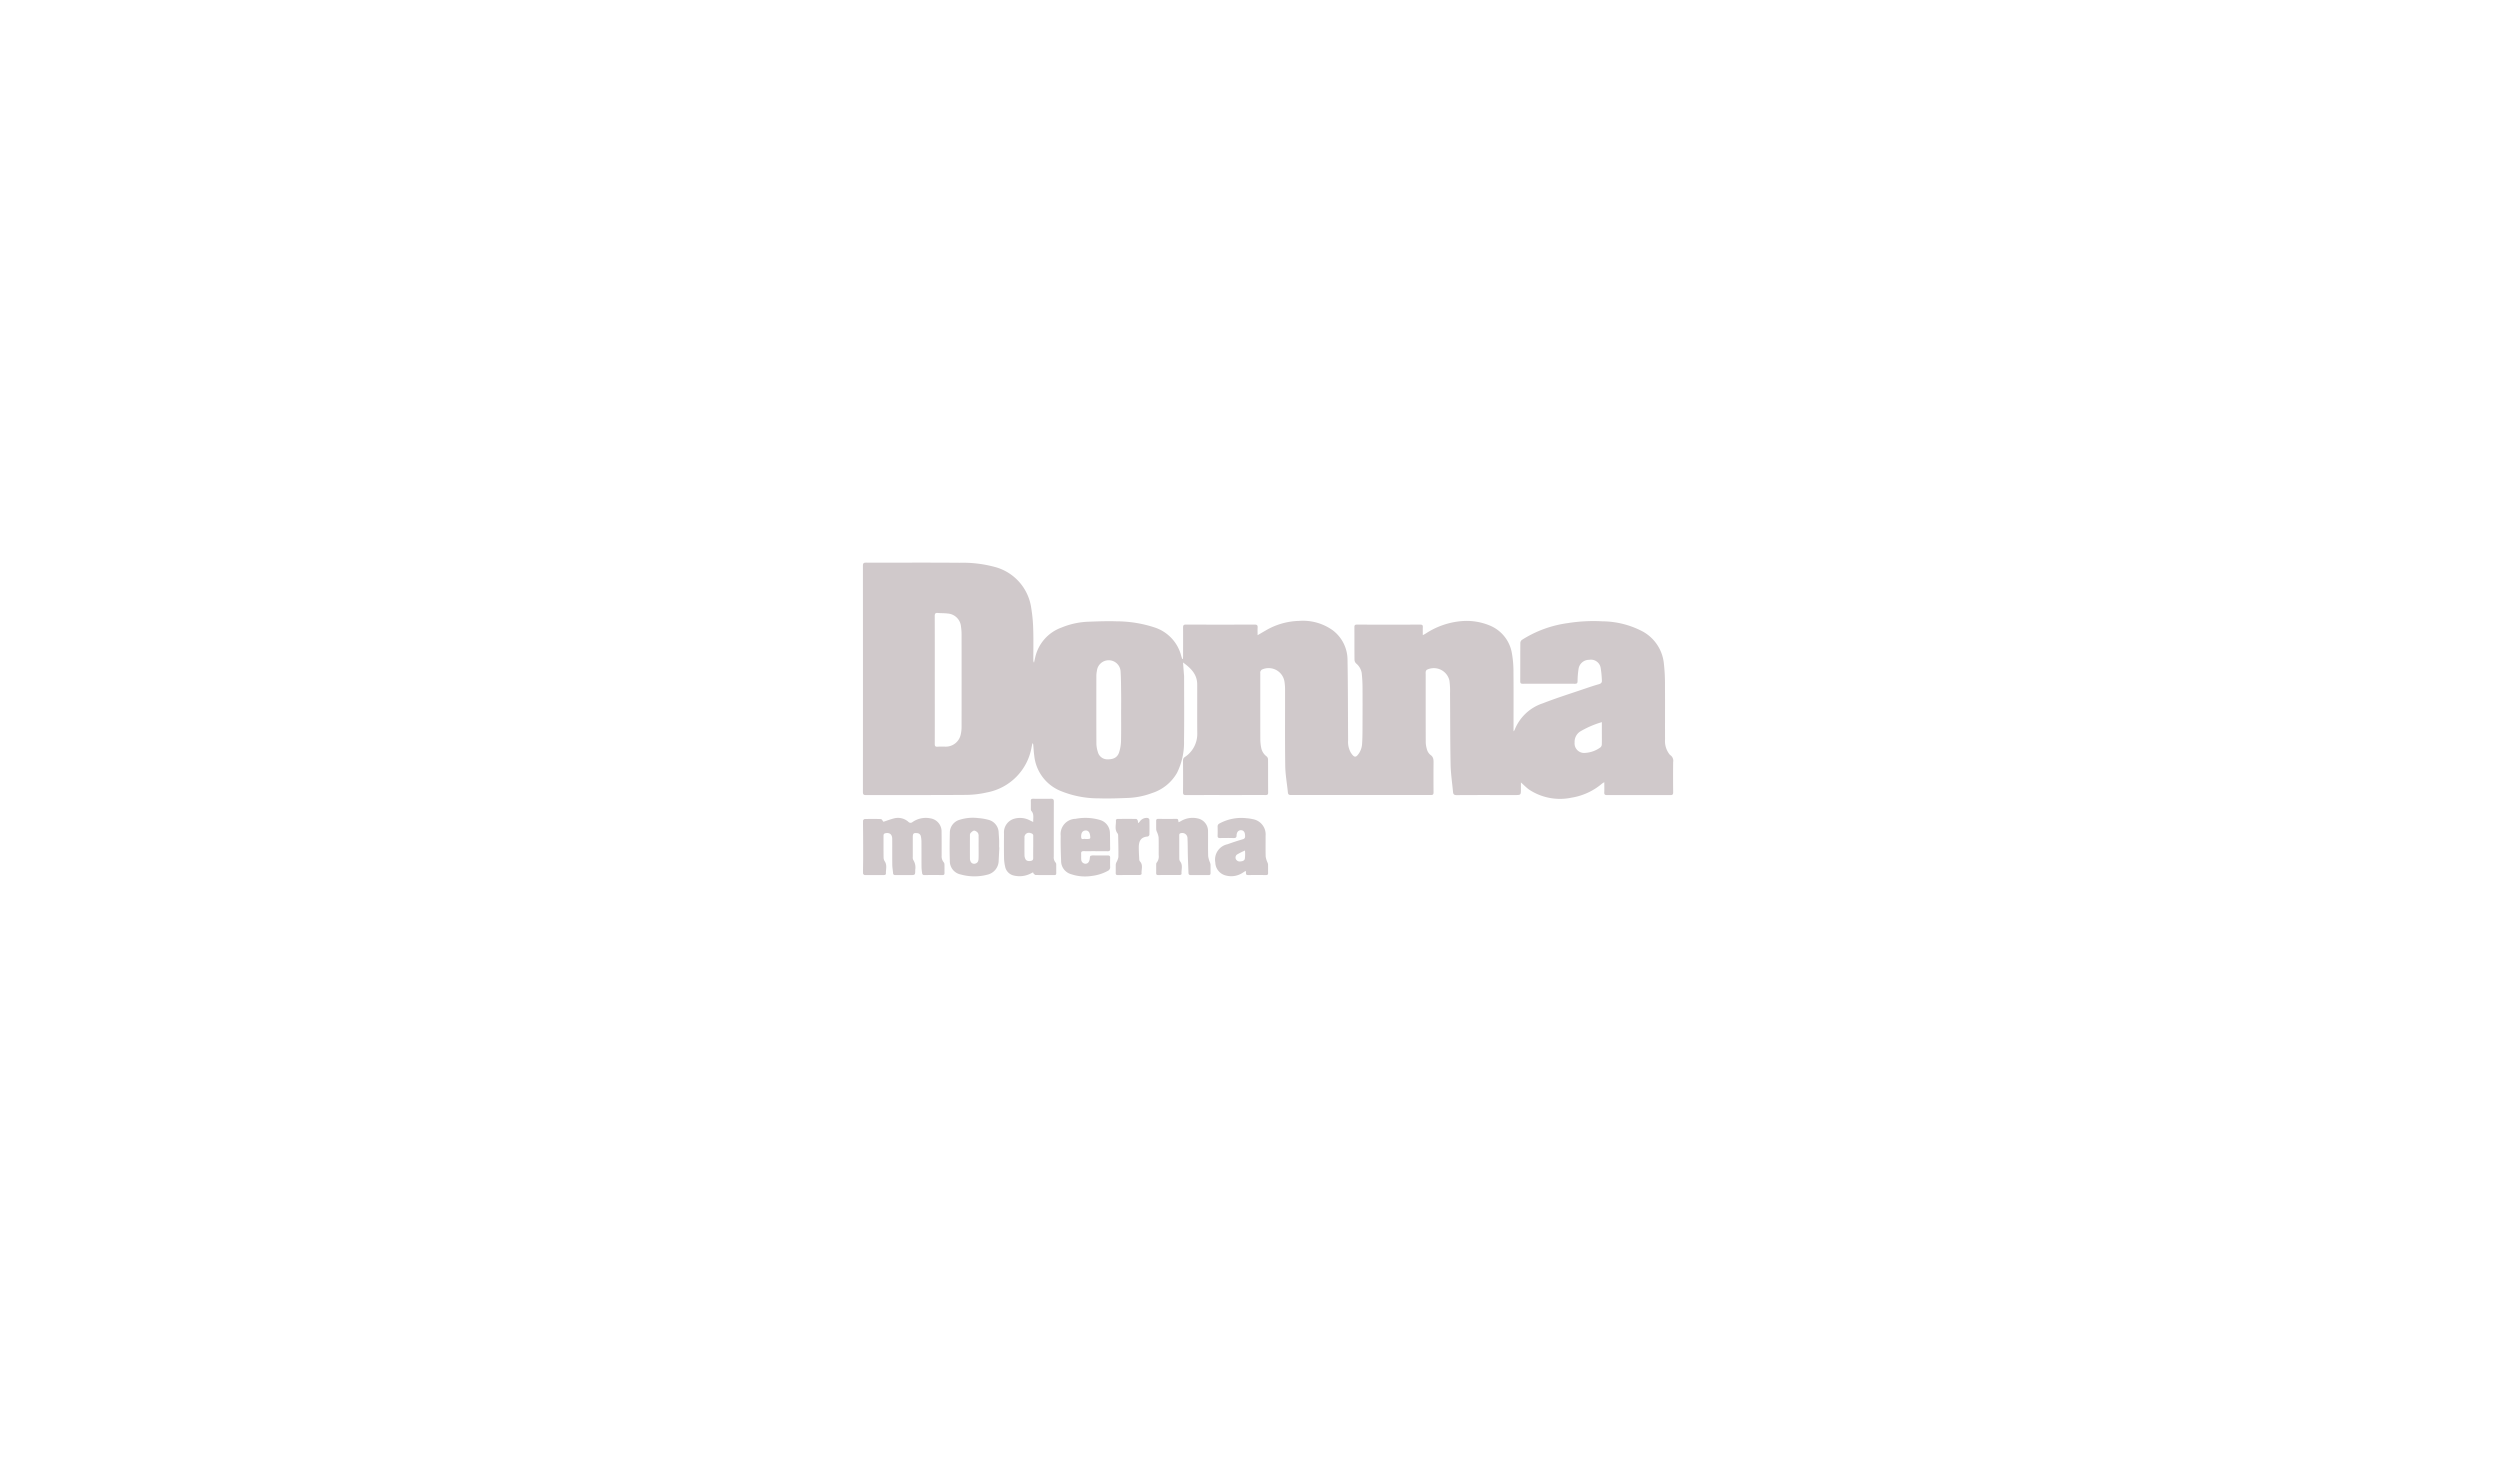 <svg xmlns="http://www.w3.org/2000/svg" xmlns:xlink="http://www.w3.org/1999/xlink" width="410" height="242" viewBox="0 0 410 242"><defs><filter id="a" x="0" y="0" width="410" height="242" filterUnits="userSpaceOnUse"><feOffset dy="3" input="SourceAlpha"/><feGaussianBlur stdDeviation="25" result="b"/><feFlood flood-color="#5d4251" flood-opacity="0.051"/><feComposite operator="in" in2="b"/><feComposite in="SourceGraphic"/></filter><clipPath id="c"><rect width="132.879" height="51.456" fill="#d0c9cb"/></clipPath></defs><g transform="translate(1322 1429)"><g transform="matrix(1, 0, 0, 1, -1322, -1429)" filter="url(#a)"><rect width="260" height="92" transform="translate(75 72)" fill="#fff" opacity="0"/></g><g transform="translate(-1180.482 -1336.728)"><g clip-path="url(#c)"><path d="M64.718,11.906c.51-.3.9-.525,1.287-.75a11.332,11.332,0,0,1,5.505-1.6A8.391,8.391,0,0,1,77.059,11.1a6.106,6.106,0,0,1,2.417,4.85c.078,4.4.068,8.8.094,13.2a3.584,3.584,0,0,0,.42,1.967c.613.966.89.88,1.42.068a3.156,3.156,0,0,0,.454-1.459c.079-1.155.066-2.317.071-3.477.009-1.974.014-3.948,0-5.922-.007-.744-.053-1.49-.133-2.229a2.571,2.571,0,0,0-.905-1.556.9.9,0,0,1-.276-.56c-.021-1.8-.007-3.6-.018-5.4,0-.309.089-.419.409-.418q5.2.014,10.4,0c.313,0,.431.095.414.412-.022.406-.005.813-.005,1.321.222-.122.346-.183.463-.256a12.588,12.588,0,0,1,5.9-2.049,9.88,9.88,0,0,1,4.572.7,5.973,5.973,0,0,1,3.689,4.646,17.021,17.021,0,0,1,.245,2.98c.03,3.067.011,6.135.011,9.2v.549c.11-.124.144-.147.156-.178a7.47,7.47,0,0,1,4.634-4.413c2.28-.891,4.623-1.622,6.941-2.415.743-.254,1.489-.505,2.245-.717.385-.107.56-.28.512-.693A17.139,17.139,0,0,0,121,17.312a1.619,1.619,0,0,0-1.9-1.373,1.742,1.742,0,0,0-1.734,1.488,13.947,13.947,0,0,0-.163,2.024c-.011.31-.1.416-.415.415q-4.282-.015-8.563,0c-.3,0-.426-.079-.424-.4.011-2.107,0-4.215.017-6.322a.67.67,0,0,1,.259-.476,18.626,18.626,0,0,1,7.478-2.745,26.99,26.99,0,0,1,5.7-.3,14.424,14.424,0,0,1,6.53,1.615,6.751,6.751,0,0,1,3.552,5.132,29.645,29.645,0,0,1,.2,3.859c.027,2.921-.005,5.842.012,8.763a3.516,3.516,0,0,0,.63,2.307,1.1,1.1,0,0,0,.233.271,1.115,1.115,0,0,1,.468,1.131c-.021,1.654-.017,3.308,0,4.962,0,.346-.092.461-.45.46q-5.2-.018-10.4,0c-.358,0-.465-.114-.449-.46.025-.517.006-1.036.006-1.655a4.24,4.24,0,0,0-.377.235,10.187,10.187,0,0,1-4.983,2.3,9.171,9.171,0,0,1-6.994-1.336c-.436-.316-.815-.713-1.321-1.161,0,.418,0,.751,0,1.085,0,.984,0,.984-.991.984-3.188,0-6.376-.01-9.564.012-.411,0-.546-.153-.578-.508-.137-1.5-.366-2.99-.4-4.488-.076-3.879-.06-7.761-.091-11.641a12.957,12.957,0,0,0-.1-2.141A2.618,2.618,0,0,0,92.5,17.562a.494.494,0,0,0-.194.3,1.906,1.906,0,0,0-.01.438c0,3.668-.005,7.336.008,11a4.307,4.307,0,0,0,.177,1.257,1.789,1.789,0,0,0,.556.942c.564.37.552.857.546,1.411-.016,1.587-.013,3.174,0,4.762,0,.325-.089.44-.428.439q-11.484-.012-22.969,0c-.315,0-.457-.091-.489-.417-.143-1.455-.415-2.906-.436-4.362-.061-4.187-.021-8.376-.029-12.564a8.261,8.261,0,0,0-.088-1.194,2.629,2.629,0,0,0-3.71-2.033c-.116.052-.191.218-.259.345-.033.063-.008.157-.008.237,0,3.641-.006,7.283.006,10.924a7.745,7.745,0,0,0,.151,1.345,2.3,2.3,0,0,0,.881,1.387.679.679,0,0,1,.235.454c.016,1.827,0,3.655.017,5.482,0,.338-.138.4-.431.4-1.467-.01-2.934,0-4.4,0-2.881,0-5.762-.005-8.643.007-.354,0-.491-.08-.487-.464.019-1.734.013-3.468,0-5.2a.649.649,0,0,1,.313-.589A4.514,4.514,0,0,0,54.834,28c-.028-2.681,0-5.362-.011-8.043-.007-1.632-1.014-2.634-2.324-3.583.049.648.09,1.183.131,1.718.015.2.044.4.044.6,0,3.508.036,7.016-.013,10.524a11.17,11.17,0,0,1-1.146,5.257,7.262,7.262,0,0,1-4.1,3.318,12.633,12.633,0,0,1-3.975.8c-1.584.06-3.173.121-4.756.066a16.246,16.246,0,0,1-6.419-1.279A7.013,7.013,0,0,1,28.1,31.662c-.086-.6-.113-1.218-.169-1.826a.292.292,0,0,0-.129-.222q-.068.317-.135.634a9.142,9.142,0,0,1-7.348,7.443,15.867,15.867,0,0,1-3.521.4c-5.428.042-10.857.017-16.286.032C.1,38.123,0,38.006,0,37.6Q.016,19.057,0,.51C0,.1.126,0,.523,0,5.632.013,10.741-.02,15.849.023a20.1,20.1,0,0,1,5.694.661,8.135,8.135,0,0,1,6.064,6.779,24.72,24.72,0,0,1,.324,3.573c.054,1.639.014,3.281.016,4.921a.773.773,0,0,0,.113.45c.072-.319.139-.639.216-.956a6.773,6.773,0,0,1,4.3-4.806,12.673,12.673,0,0,1,4.427-.956c1.531-.057,3.066-.117,4.6-.065a20.12,20.12,0,0,1,6.279,1.022A6.619,6.619,0,0,1,52.2,15.284c.05.174.11.345.165.518l.107,0c.011-.13.033-.26.033-.39,0-1.587.01-3.175,0-4.762,0-.348.07-.491.461-.49q5.641.021,11.282,0c.366,0,.508.106.485.477-.024.39-.005.784-.005,1.27m-52.94,7.3q0,1.579,0,3.159c0,2.453.006,4.905-.006,7.358,0,.338.079.491.444.463.384-.029.773,0,1.159-.016a2.507,2.507,0,0,0,2.677-2.093,5.425,5.425,0,0,0,.118-1.148q.011-7.6,0-15.195a8.367,8.367,0,0,0-.09-1.192,2.352,2.352,0,0,0-2.209-2.2c-.526-.068-1.063-.04-1.592-.09-.416-.04-.512.123-.51.519.014,3.479.008,6.958.008,10.436m30.563,4.866c0-.813.009-1.626,0-2.439-.018-1.237-.01-2.477-.088-3.711a1.95,1.95,0,0,0-3.889-.168,4.432,4.432,0,0,0-.088.791c-.005,3.718-.011,7.437.007,11.155a4.762,4.762,0,0,0,.23,1.328A1.605,1.605,0,0,0,40.09,32.26c1.045.014,1.673-.328,1.94-1.193a6.683,6.683,0,0,0,.3-1.8c.038-1.732.014-3.465.015-5.2m78.841,2.09a15.553,15.553,0,0,0-3.583,1.554,2.022,2.022,0,0,0-.885,1.781,1.569,1.569,0,0,0,1.746,1.711,4.7,4.7,0,0,0,2.48-.9.671.671,0,0,0,.232-.453c.027-.6.011-1.2.011-1.8v-1.9" transform="translate(0 0)" fill="#d0c9cb"/><path d="M3.584,523.635c.551-.179,1.144-.414,1.758-.561a2.552,2.552,0,0,1,2.316.57.478.478,0,0,0,.663.052,3.822,3.822,0,0,1,2.968-.618,2.159,2.159,0,0,1,1.814,2.215c.021,1.307.012,2.614.014,3.921a1.483,1.483,0,0,0,.347,1.074.6.6,0,0,1,.114.365c.013.453,0,.907.009,1.36.006.248-.067.366-.339.363q-1.48-.015-2.961,0a.323.323,0,0,1-.371-.322,8.11,8.11,0,0,1-.1-.952c-.011-1.4,0-2.8-.012-4.2a4.457,4.457,0,0,0-.093-.87A.652.652,0,0,0,9.1,525.5c-.568-.065-.715.063-.716.628,0,1.094,0,2.188,0,3.281a.869.869,0,0,0,.082.5,2.256,2.256,0,0,1,.319,1.6c0,.871,0,.871-.863.871-.787,0-1.574-.008-2.361,0-.258,0-.4-.062-.415-.345-.029-.451-.12-.9-.125-1.349-.017-1.414,0-2.828-.011-4.241-.005-.719-.4-1.054-1.069-.94-.228.039-.357.145-.356.4,0,1.2-.006,2.4.011,3.6a1.148,1.148,0,0,0,.177.6c.456.667.158,1.4.207,2.1,0,.052-.169.165-.261.166-1.08.012-2.161.014-3.241,0a.368.368,0,0,1-.253-.256c-.008-.879.017-1.759.02-2.638,0-1.173,0-2.345-.009-3.518,0-.84-.023-1.68-.011-2.519a.37.37,0,0,1,.259-.252c.893-.019,1.788-.03,2.68.009.137.006.262.275.418.45" transform="translate(-0.205 -481.138)" fill="#d0c9cb"/><path d="M293.834,487.649c-.024-.688.166-1.3-.313-1.812a.487.487,0,0,1-.073-.3c-.008-.44.009-.881-.008-1.32-.011-.285.109-.371.378-.368.973.01,1.947.017,2.92,0,.365-.008.481.1.479.475-.014,3-.005,6-.011,9a1.278,1.278,0,0,0,.309,1,.458.458,0,0,1,.091.293c.009.48,0,.96.007,1.44,0,.221-.085.311-.308.31-1.027-.005-2.054.011-3.08-.017-.141,0-.276-.211-.413-.324l.036-.132c-.122.062-.246.121-.367.185a3.993,3.993,0,0,1-2.752.378,1.868,1.868,0,0,1-1.51-1.526,6.74,6.74,0,0,1-.171-1.422c-.022-1.32-.015-2.64-.005-3.961a2.32,2.32,0,0,1,1.768-2.447,3.471,3.471,0,0,1,2.518.316c.135.073.279.132.5.237m.009,4.136v-1.717a.323.323,0,0,1,0-.04c.044-.332-.127-.484-.434-.549a.731.731,0,0,0-1,.784q-.018,1.437,0,2.875a1.451,1.451,0,0,0,.142.571c.151.325.472.408.933.317.365-.072.356-.327.353-.6-.007-.546,0-1.092,0-1.637" transform="translate(-265.905 -445.125)" fill="#d0c9cb"/><path d="M604.617,523.671c.134-.071.26-.135.383-.2a3.714,3.714,0,0,1,2.7-.439,2.113,2.113,0,0,1,1.734,2.143c.014,1.347-.015,2.695.021,4.041a4.362,4.362,0,0,0,.295,1.044,1.373,1.373,0,0,1,.092.337c.011.467,0,.934.007,1.4,0,.236-.083.336-.327.334q-1.461-.012-2.921,0c-.255,0-.366-.109-.374-.354-.033-.918-.076-1.836-.1-2.754-.027-1-.012-2-.066-3a.852.852,0,0,0-1.012-.781c-.218.025-.338.114-.337.354.005,1.279,0,2.559.009,3.838a.773.773,0,0,0,.134.448c.514.646.163,1.386.239,2.077.005.045-.172.157-.265.158-1.2.011-2.4,0-3.6.009-.232,0-.3-.114-.3-.323.005-.48,0-.96.005-1.44a.414.414,0,0,1,.07-.262,1.589,1.589,0,0,0,.341-1.233c-.007-.974.017-1.948-.016-2.921a3.373,3.373,0,0,0-.258-.857,1.634,1.634,0,0,1-.134-.405c-.017-.48,0-.96-.01-1.44,0-.239.093-.333.333-.331.987.007,1.975.02,2.961-.005.429-.011.283.327.4.562" transform="translate(-552.835 -481.09)" fill="#d0c9cb"/><path d="M727.058,531.923c-.191.123-.332.21-.469.3a3.41,3.41,0,0,1-2.753.478,2.26,2.26,0,0,1-1.766-2.157,2.57,2.57,0,0,1,2.016-2.982c.826-.3,1.661-.575,2.5-.816.432-.123.375-.416.358-.717-.025-.439-.234-.724-.572-.76a.648.648,0,0,0-.73.432,1.014,1.014,0,0,0-.082.388c.013.37-.159.473-.512.461-.732-.023-1.466-.016-2.2,0-.286,0-.414-.084-.4-.388.016-.493.015-.987,0-1.479a.535.535,0,0,1,.328-.536,7.487,7.487,0,0,1,4.437-.848,6.306,6.306,0,0,1,.984.148,2.538,2.538,0,0,1,2.12,2.744c.009,1.133-.018,2.267.016,3.4a3.636,3.636,0,0,0,.277.926,1.316,1.316,0,0,1,.109.329c.012.479,0,.96.009,1.439.005.238-.085.334-.328.332q-1.48-.011-2.959,0c-.233,0-.352-.071-.337-.32a2.333,2.333,0,0,0-.047-.374m-.117-3.333a12.348,12.348,0,0,0-1.3.655.616.616,0,0,0-.156.831.7.7,0,0,0,.528.315c.346-.011.8-.044.9-.44a5.991,5.991,0,0,0,.022-1.361" transform="translate(-664.278 -481.38)" fill="#d0c9cb"/><path d="M410.919,528.485c-.653,0-1.307.011-1.96,0-.314-.008-.434.11-.414.422s-.01.615.016.919a.707.707,0,0,0,.665.721c.355.012.593-.2.7-.633,0-.013.01-.025.012-.038.045-.215.022-.544.149-.62a1.587,1.587,0,0,1,.739-.06c.693,0,1.387.009,2.08-.006.3-.006.406.1.4.4-.014.493-.018.987,0,1.48a.652.652,0,0,1-.374.643,7.232,7.232,0,0,1-2.649.837,7.154,7.154,0,0,1-3.348-.277,2.253,2.253,0,0,1-1.674-2.193c-.052-1.371-.092-2.744-.067-4.114a2.5,2.5,0,0,1,2.433-2.78,8.474,8.474,0,0,1,3.99.18,2.248,2.248,0,0,1,1.652,2.166c.03.852.014,1.706.037,2.559.008.319-.118.417-.425.409-.653-.017-1.306-.005-1.96,0m-1.647-2.01h.28c.5,0,.544-.062.463-.566-.008-.053-.02-.1-.029-.157-.08-.465-.382-.724-.781-.669-.463.064-.681.429-.657,1.067.021.561.449.234.684.325a.118.118,0,0,0,.04,0" transform="translate(-372.758 -481.168)" fill="#d0c9cb"/><path d="M185.859,527.85c-.035.7-.067,1.41-.107,2.114a2.39,2.39,0,0,1-1.873,2.355,8.357,8.357,0,0,1-4.345-.036,2.219,2.219,0,0,1-1.794-2.264c-.052-1.528-.035-3.06,0-4.59a2.2,2.2,0,0,1,1.6-2.115,7.2,7.2,0,0,1,3.079-.278,8.65,8.65,0,0,1,1.609.27,2.219,2.219,0,0,1,1.722,2.146c.024.4.061.8.074,1.2s0,.8,0,1.2l.032,0m-3.4-.115h0c0-.572.008-1.145,0-1.717a.929.929,0,0,0-.1-.535,1,1,0,0,0-.607-.4c-.207,0-.438.226-.612.4a.649.649,0,0,0-.1.417q-.01,1.9,0,3.794a1.148,1.148,0,0,0,.082.387.634.634,0,0,0,.873.385c.4-.149.45-.5.461-.85.021-.625.006-1.251.006-1.877" transform="translate(-163.485 -481.139)" fill="#d0c9cb"/><path d="M521.615,523.983c.08-.1.161-.191.239-.289a1.356,1.356,0,0,1,1.266-.531.4.4,0,0,1,.272.277q.033,1.239,0,2.479a.4.4,0,0,1-.268.285c-1.141.079-1.471.741-1.473,1.792,0,.651.041,1.3.075,1.953a.559.559,0,0,0,.115.332c.584.62.191,1.37.274,2.055.006.05-.187.177-.288.178-1.213.013-2.426,0-3.64.011-.252,0-.322-.112-.318-.342.009-.466-.005-.933.008-1.4a1.2,1.2,0,0,1,.116-.367,2.786,2.786,0,0,0,.313-.835c.02-1.184-.015-2.37-.039-3.555a.584.584,0,0,0-.1-.337c-.55-.676-.2-1.462-.271-2.194-.005-.052.163-.172.252-.173,1.026-.012,2.053-.014,3.079,0,.088,0,.2.156.252.263a1.035,1.035,0,0,1,.035.348l.1.045" transform="translate(-476.408 -481.287)" fill="#d0c9cb"/></g></g></g></svg>